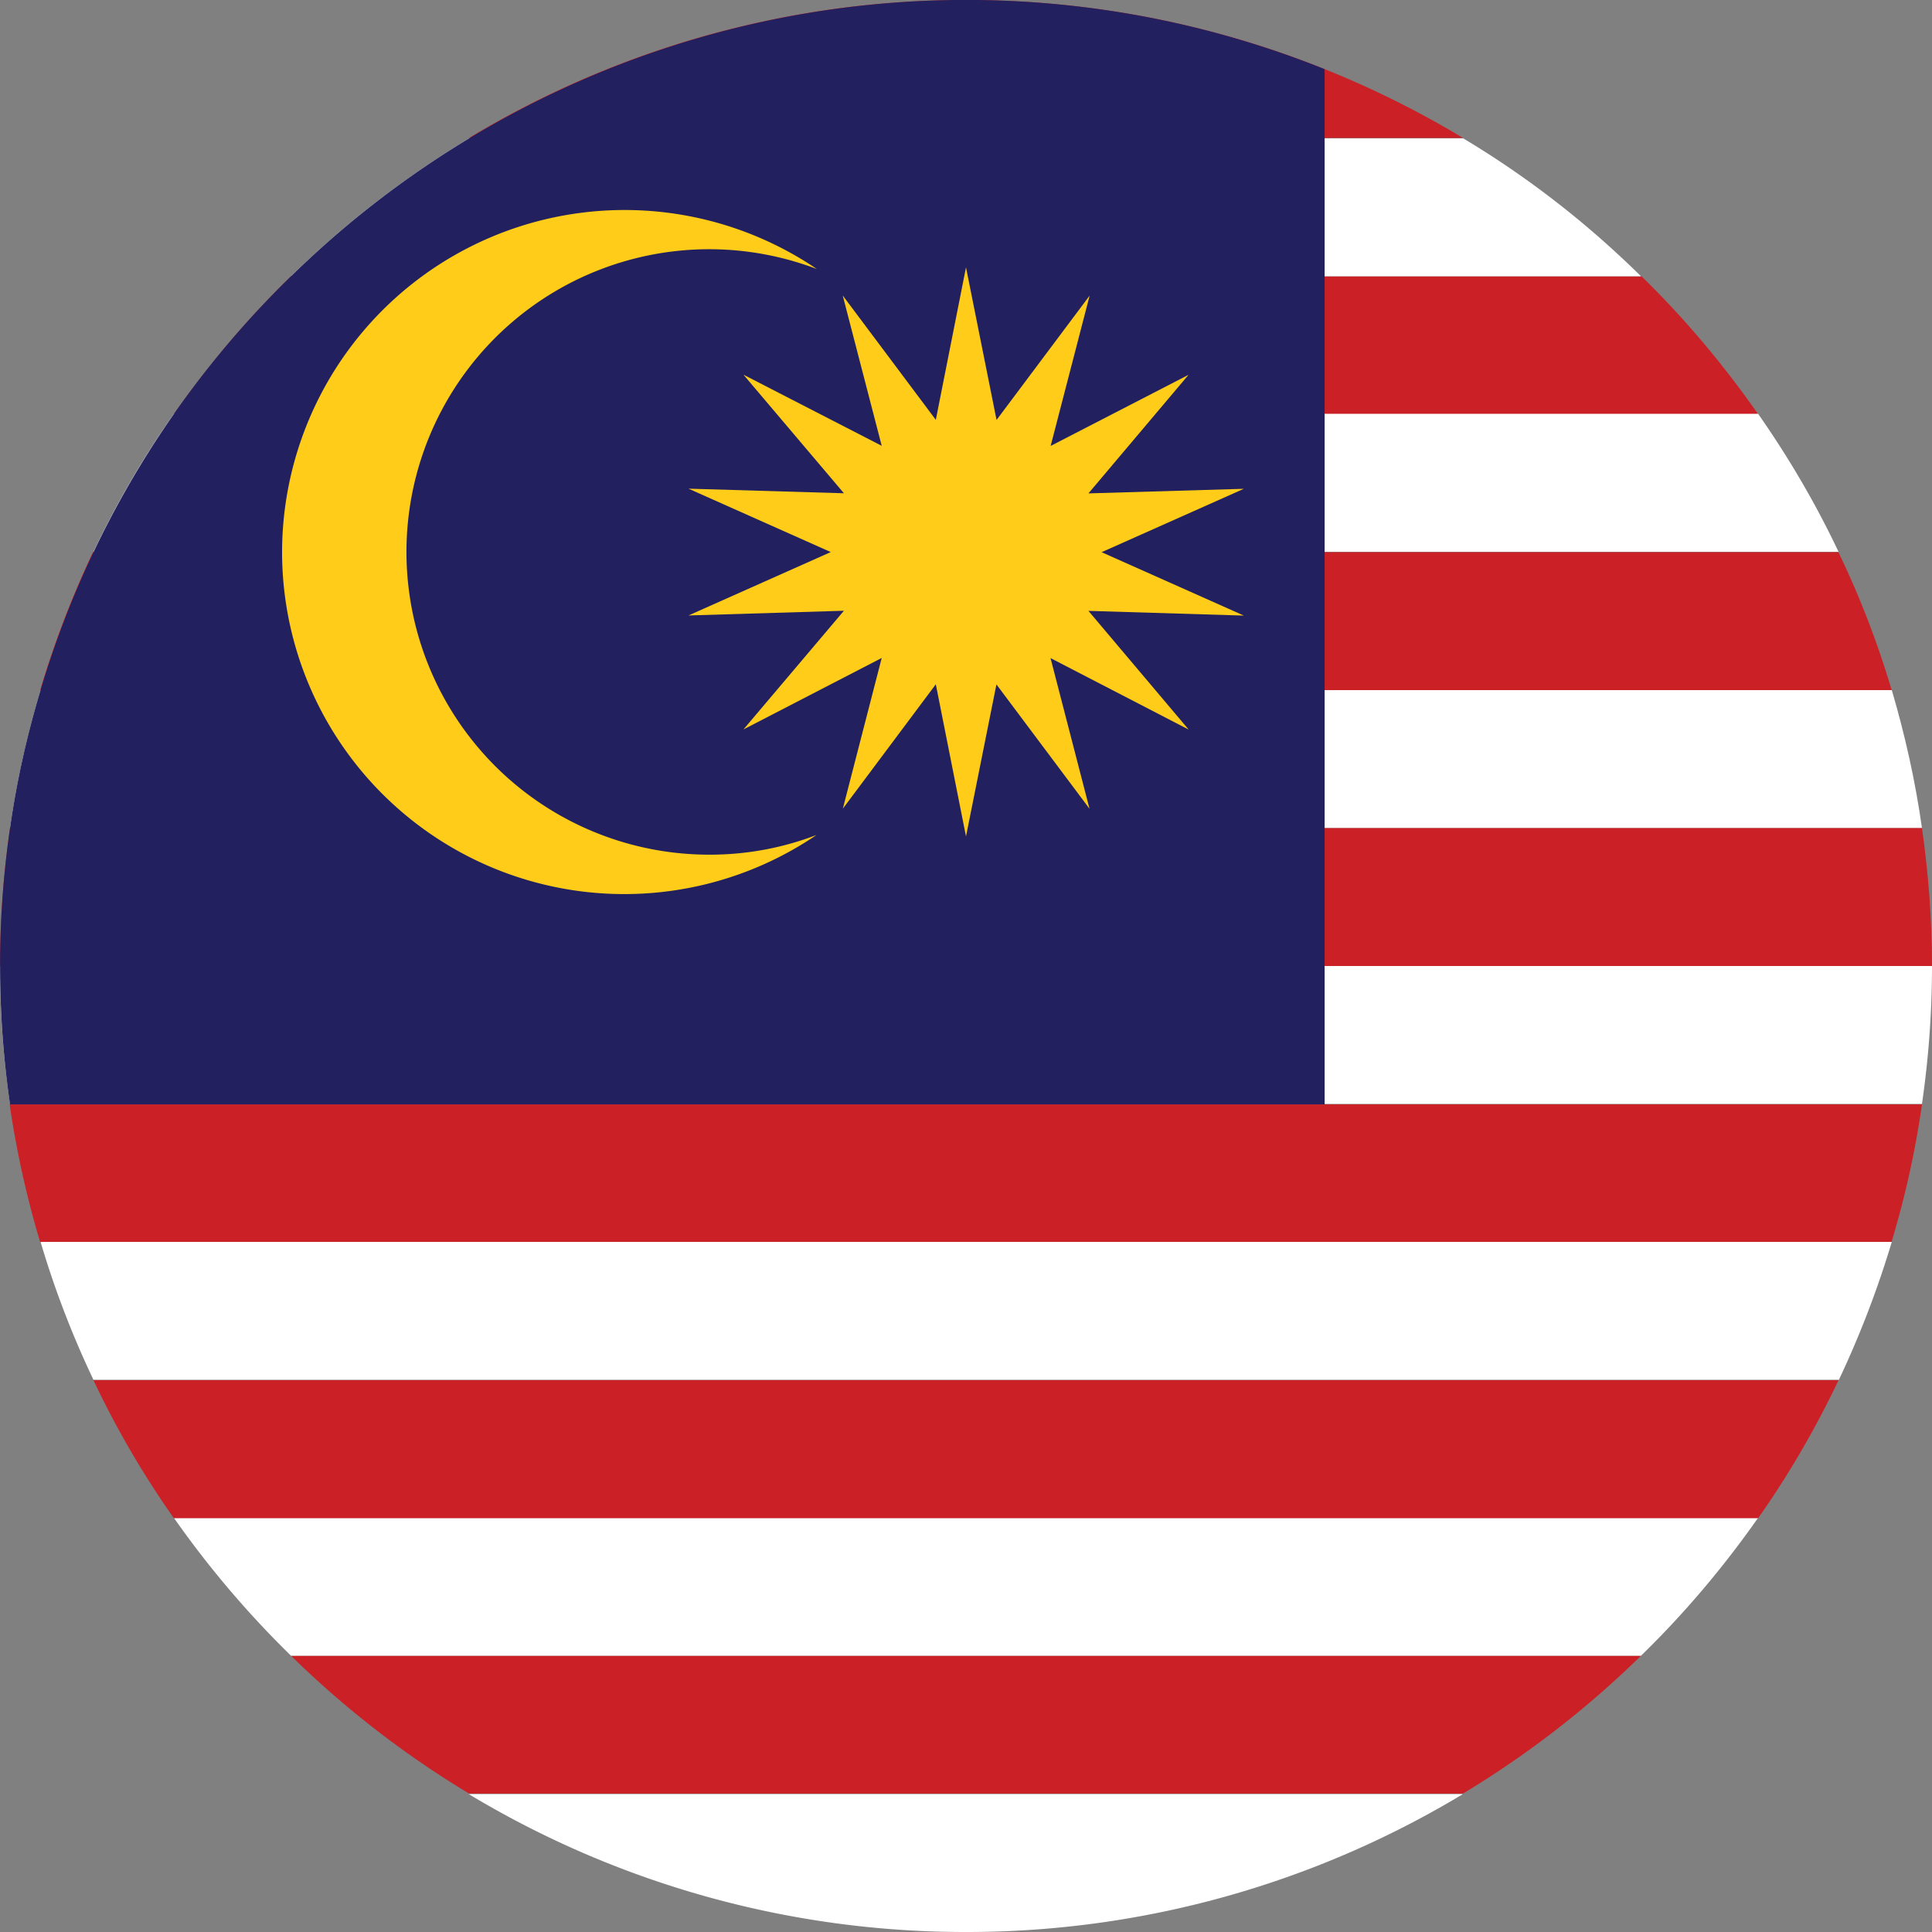 <svg xmlns="http://www.w3.org/2000/svg" width="16" height="16" fill="none"><rect width="100%" height="100%" fill="#808080" stroke="none"/><g clip-path="url(#a)"><path fill="#CA2026" d="M14.56 3.43H1.44c.288-.41.611-.793.97-1.142h11.184c.355.346.678.73.966 1.142Z"/><path fill="#fff" d="M16 8c0 .387-.029.771-.083 1.142H.083A7.901 7.901 0 0 1 0 8h16Z"/><path fill="#CA2026" d="M15.917 9.146a7.67 7.67 0 0 1-.253 1.142H.333A7.98 7.98 0 0 1 .08 9.146h15.837Z"/><path fill="#fff" d="M15.667 10.285a8.179 8.179 0 0 1-.438 1.142H.774a7.799 7.799 0 0 1-.438-1.142h15.331Zm-3.552 4.573A7.957 7.957 0 0 1 8 16a7.968 7.968 0 0 1-4.118-1.142h8.233Z"/><path fill="#CA2026" d="M13.59 13.712a8.01 8.01 0 0 1-1.475 1.142h-8.23a8.01 8.01 0 0 1-1.475-1.142h11.18Z"/><path fill="#fff" d="M14.56 12.57c-.288.41-.611.793-.97 1.142H2.41a8.063 8.063 0 0 1-.97-1.142h13.12Z"/><path fill="#CA2026" d="M15.226 11.43c-.19.4-.413.784-.666 1.143H1.44a7.657 7.657 0 0 1-.666-1.143h14.452ZM12.115 1.142h-8.23A7.957 7.957 0 0 1 8 0a7.966 7.966 0 0 1 4.115 1.142Z"/><path fill="#fff" d="M13.59 2.288H2.41a8.01 8.01 0 0 1 1.475-1.142h8.233c.535.32 1.028.704 1.472 1.142Zm1.636 2.282H.774c.19-.4.413-.784.666-1.143h13.12c.253.362.477.743.666 1.143Z"/><path fill="#CA2026" d="M15.667 5.715H.333A7.94 7.94 0 0 1 .77 4.573h14.455c.176.365.323.745.441 1.142Z"/><path fill="#fff" d="M15.917 6.858H.083c.055-.39.141-.772.253-1.143h15.331c.109.371.195.752.25 1.143Z"/><path fill="#CA2026" d="M16 8H0c0-.39.029-.771.083-1.142h15.834C15.97 7.232 16 7.613 16 8Z"/><path fill="#22205E" d="M10.97.573v8.573H.083a7.98 7.98 0 0 1 0-2.288c.055-.39.141-.772.253-1.143A7.94 7.94 0 0 1 2.41 2.288a8.01 8.01 0 0 1 1.475-1.142A7.966 7.966 0 0 1 10.97.573Z"/><path fill="#FFCC19" d="M5.875 7.078a2.507 2.507 0 1 1 .89-4.85 2.837 2.837 0 0 0-4.429 2.346 2.834 2.834 0 0 0 4.426 2.341 2.464 2.464 0 0 1-.887.163Z"/><path fill="#FFCC19" d="m8 2.214.253 1.264.771-1.03-.323 1.245 1.142-.589-.829.982 1.287-.038-1.178.525 1.178.525-1.287-.039.83.983L8.7 5.45l.323 1.248-.771-1.03L8 6.927l-.25-1.26-.77 1.03.322-1.248-1.145.592.832-.983-1.287.039 1.178-.525-1.178-.525 1.287.038-.832-.982 1.145.589-.323-1.245.771 1.03L8 2.214Z"/></g><defs><clipPath id="a"><path fill="#fff" d="M0 0h16v16H0z"/></clipPath></defs></svg>